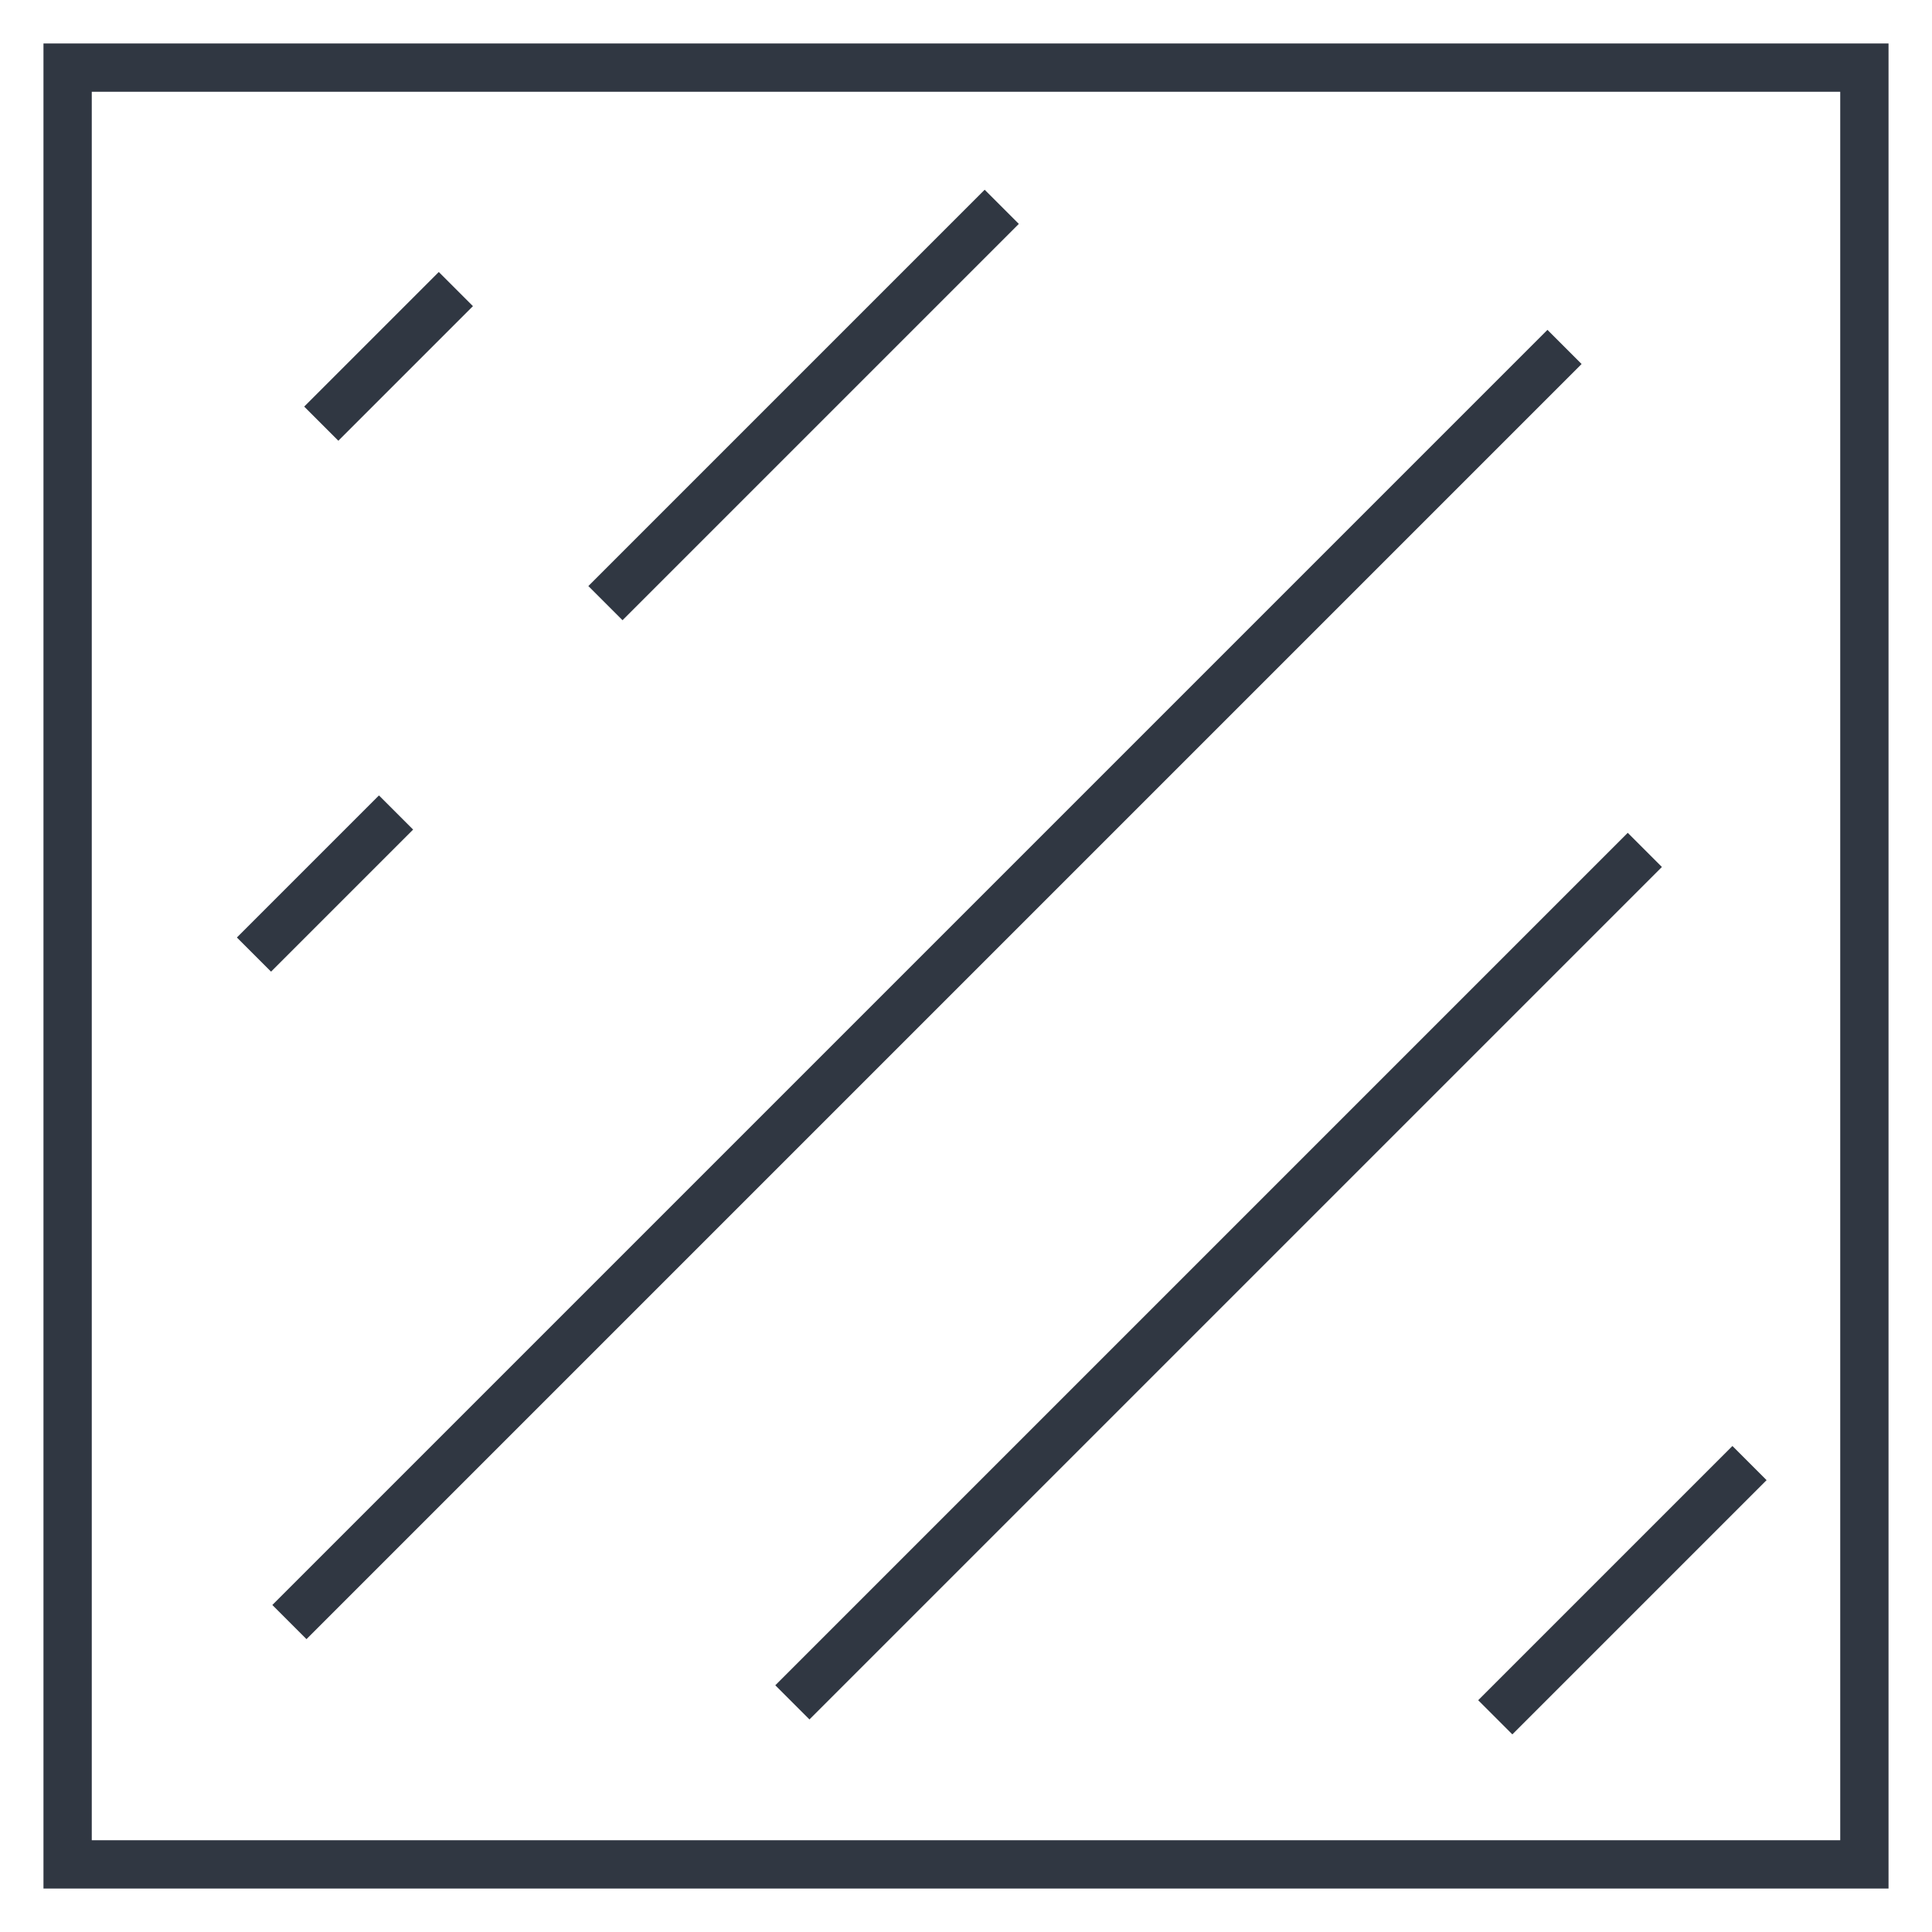 <svg width="200" height="200" viewBox="0 0 200 200" fill="none" xmlns="http://www.w3.org/2000/svg">
<path d="M161.959 35.915L29.959 167.915" stroke="#303742" stroke-width="5"/>
<path d="M170.272 87.981L82.026 176.228" stroke="#303742" stroke-width="5"/>
<path d="M181.109 151.456L154.79 177.775" stroke="#303742" stroke-width="5"/>
<path d="M47.192 29.923L33.258 43.857" stroke="#303742" stroke-width="5"/>
<path d="M103.701 21.409L62.674 62.436" stroke="#303742" stroke-width="5"/>
<path d="M40.999 84.11L26.291 98.818" stroke="#303742" stroke-width="5"/>
<rect x="7" y="7" width="186" height="186" stroke="#303742" stroke-width="5"/>
</svg>
